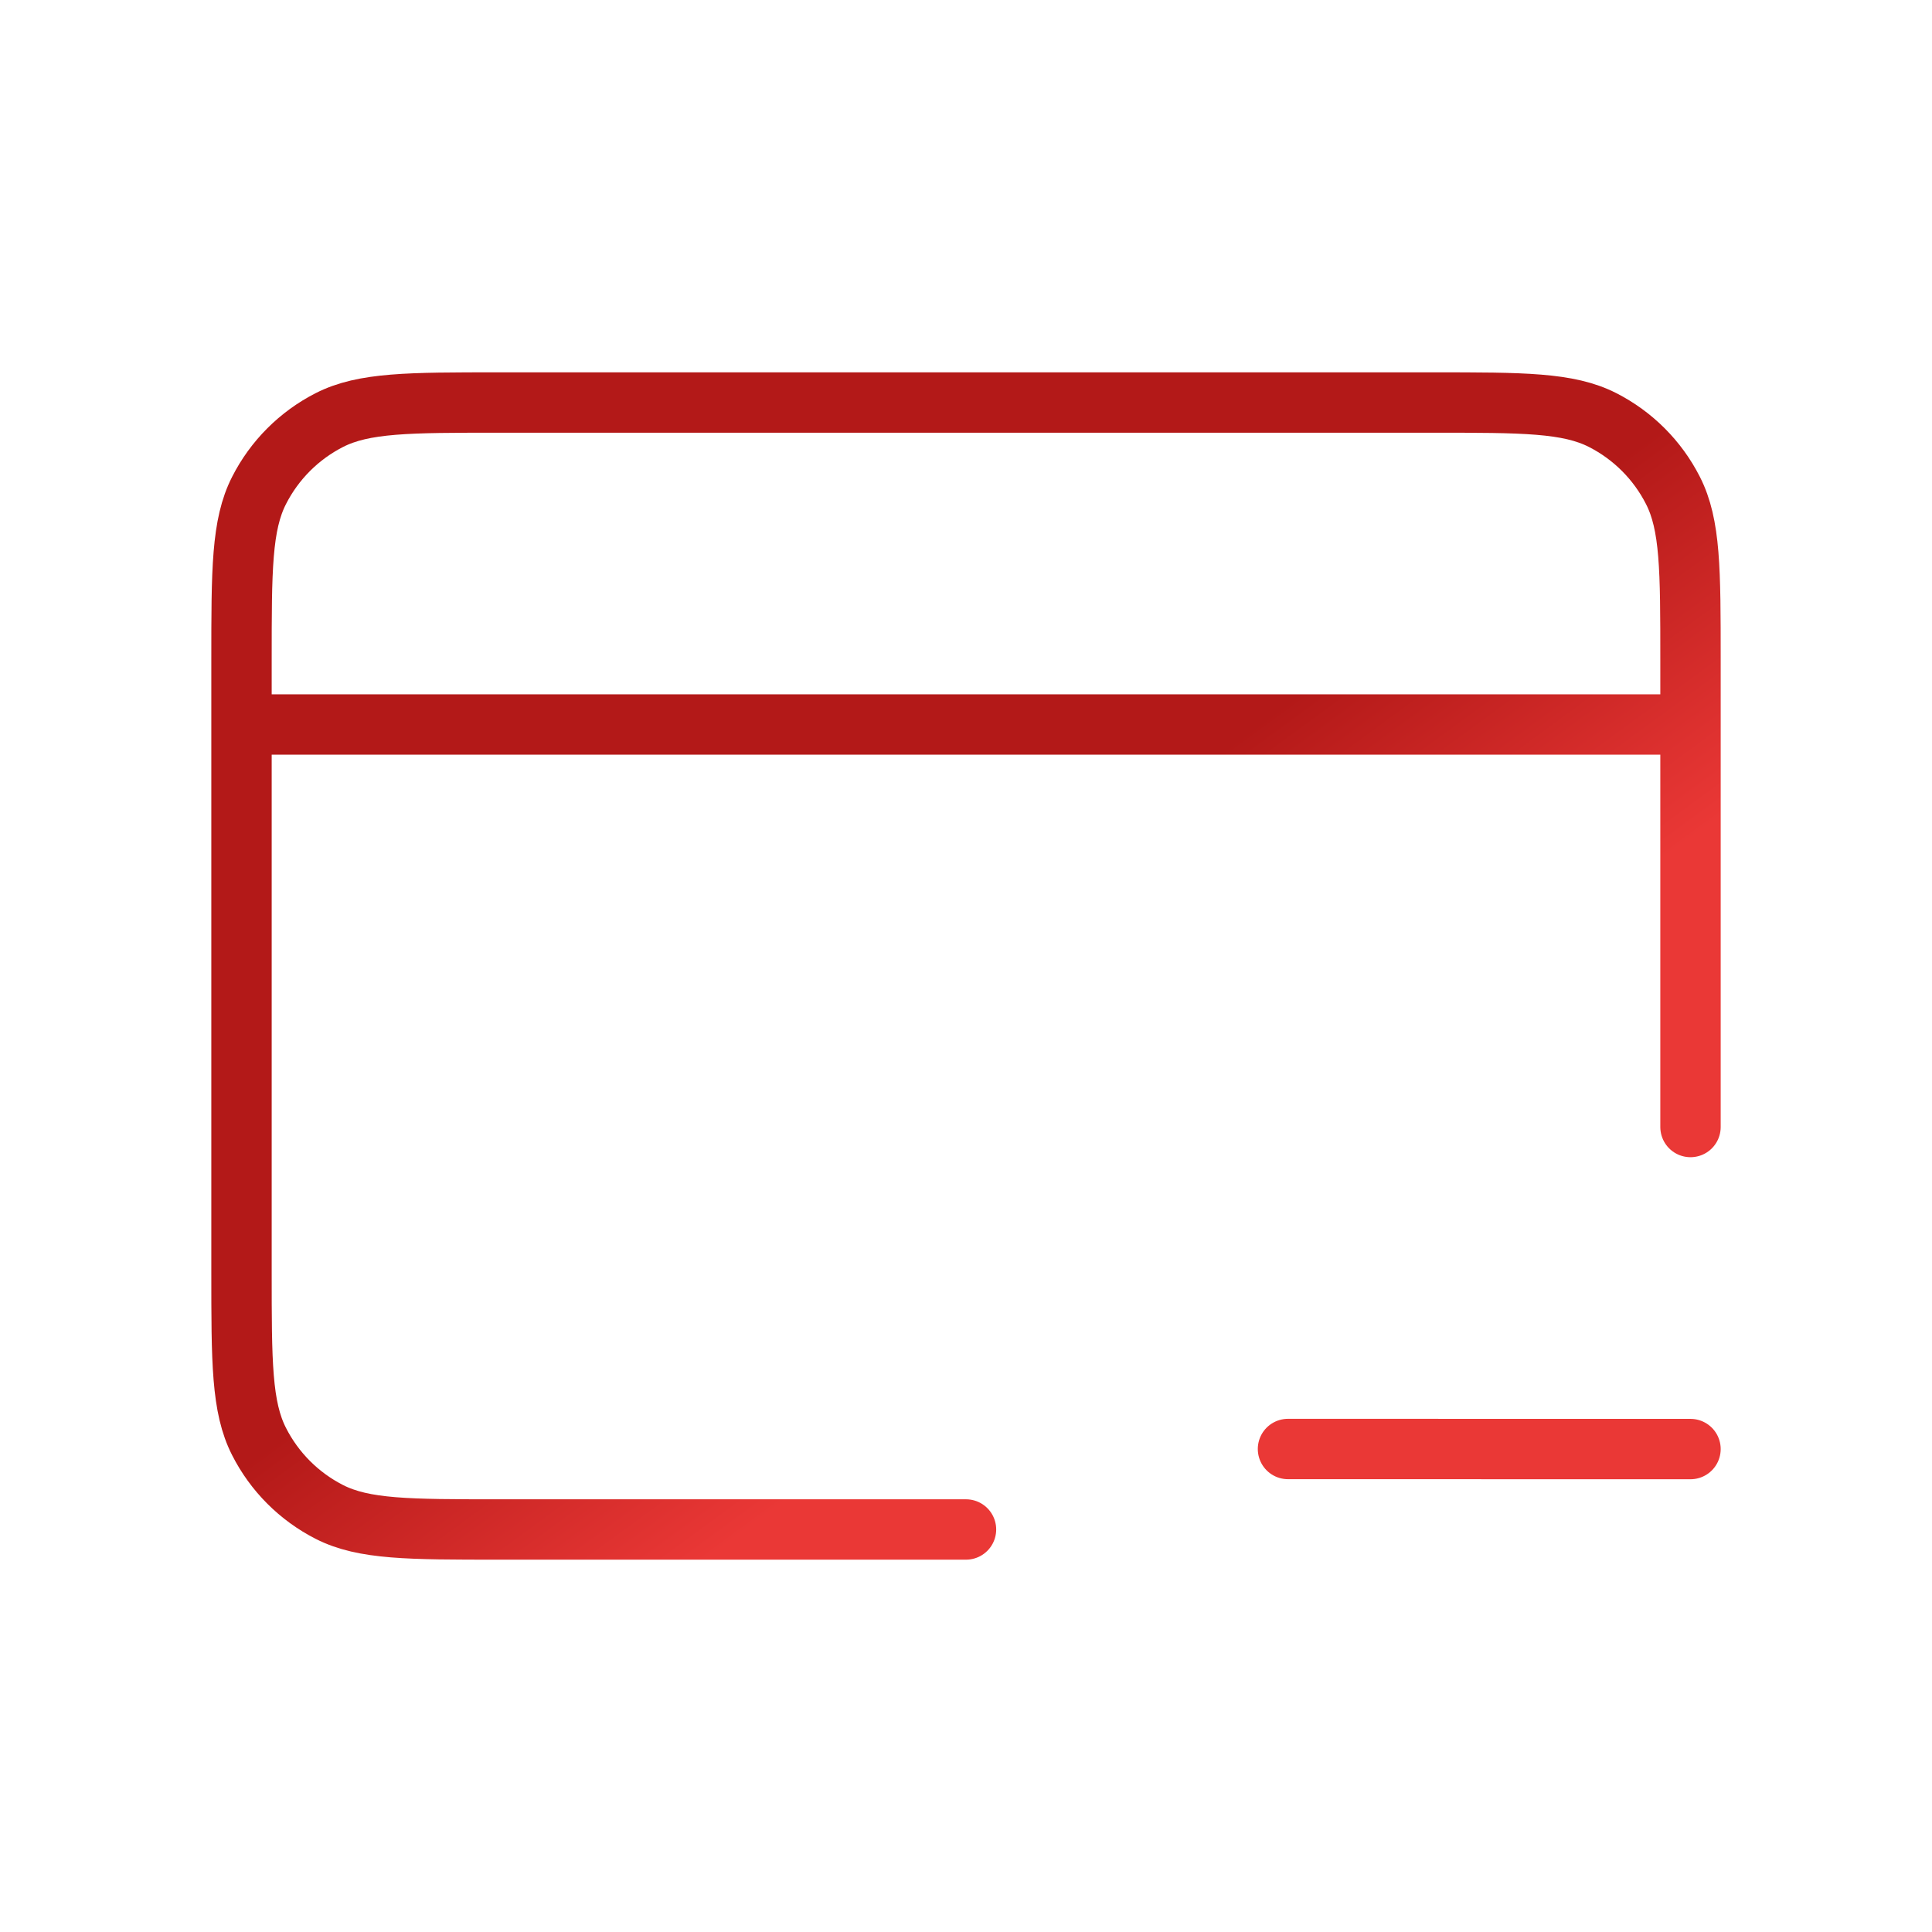<svg xmlns="http://www.w3.org/2000/svg" width="32" height="32" viewBox="0 0 32 32" fill="none"><path d="M16 25.333H8.267C6.773 25.333 6.026 25.333 5.456 25.043C4.954 24.787 4.546 24.379 4.291 23.877C4 23.307 4 22.56 4 21.067V10.933C4 9.44 4 8.693 4.291 8.123C4.546 7.621 4.954 7.213 5.456 6.957C6.026 6.667 6.773 6.667 8.267 6.667H23.733C25.227 6.667 25.974 6.667 26.544 6.957C27.046 7.213 27.454 7.621 27.709 8.123C28 8.693 28 9.44 28 10.933V18.667M4 12H28M28 24.001L21.333 24" stroke="url(#paint0_linear_38003_1718)" stroke-linecap="round" stroke-linejoin="round"></path><defs><linearGradient id="paint0_linear_38003_1718" x1="19.675" y1="20.006" x2="12.167" y2="9.749" gradientUnits="userSpaceOnUse"><stop stop-color="#EA3836"></stop><stop offset="0.455" stop-color="#B31918"></stop></linearGradient></defs></svg>